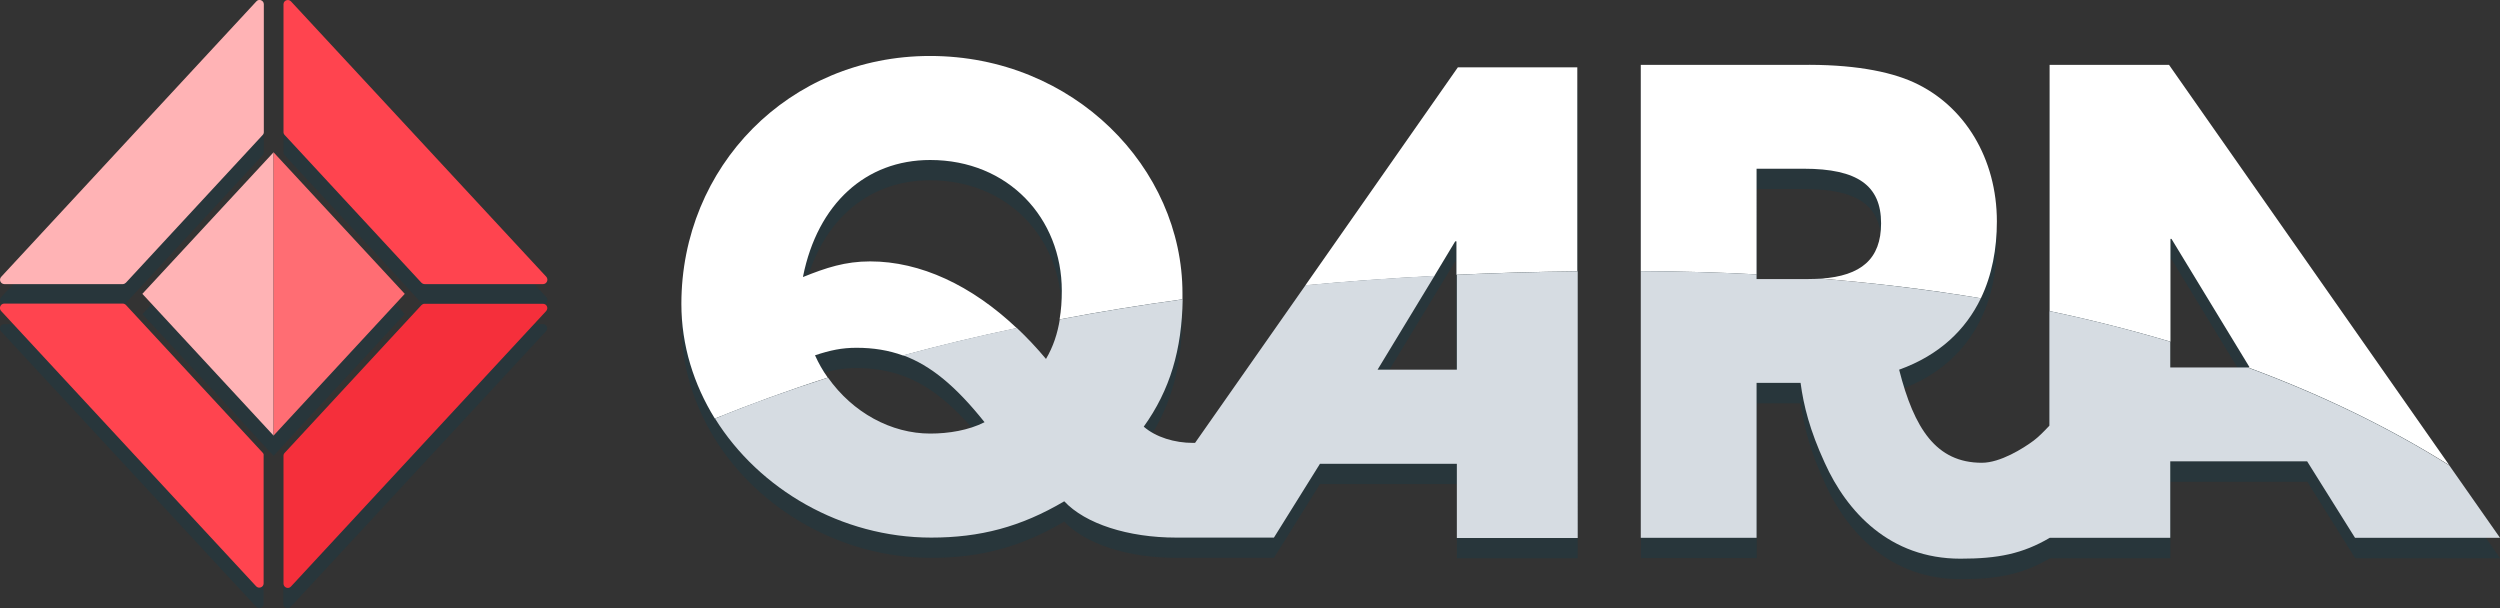 <?xml version="1.0" encoding="utf-8"?>
<!-- Generator: Adobe Illustrator 26.1.0, SVG Export Plug-In . SVG Version: 6.00 Build 0)  -->
<svg version="1.1" id="Calque_1" xmlns="http://www.w3.org/2000/svg" xmlns:xlink="http://www.w3.org/1999/xlink" x="0px" y="0px"
	 viewBox="0 0 1232.8 299.9" style="enable-background:new 0 0 1232.8 299.9;" xml:space="preserve">
<rect x="0" y="0" width="1232.8" height="299.9" fill="#333333" stroke="none"/>
<style type="text/css">
	.st0{opacity:0.3;}
	.st1{fill:#0E3C4C;}
	.st2{fill:#FF444F;}
	.st3{fill:#F52F3B;}
	.st4{fill:#FFB3B5;}
	.st5{fill:#FF6D73;}
	.st6{fill:none;}
	.st7{fill:#FFFFFF;}
	.st8{fill:#D6DCE2;}
</style>
<g>
	<g class="st0">
		<path class="st1" d="M62.1,160.5c-0.4-0.4-1-0.7-1.6-0.7H2.1c-1.8,0-2.8,2.2-1.6,3.6l125.8,135.8c1.3,1.4,3.7,0.5,3.7-1.4v-63.1
			c0-0.5-0.2-1-0.6-1.4L62.1,160.5z"/>
		<path class="st1" d="M267.7,159.8h-58.4c-0.6,0-1.2,0.2-1.6,0.7l-67.4,72.8c-0.4,0.4-0.6,0.9-0.6,1.4v63.1c0,1.9,2.4,2.9,3.7,1.4
			l125.8-135.8C270.5,162,269.6,159.8,267.7,159.8z"/>
		<path class="st1" d="M207.8,149.4c0.4,0.4,1,0.7,1.6,0.7h58.4c1.8,0,2.8-2.2,1.6-3.6L143.5,10.7c-1.3-1.4-3.7-0.5-3.7,1.4v63.1
			c0,0.5,0.2,1,0.6,1.4L207.8,149.4z"/>
		<path class="st1" d="M2.1,150.1h58.4c0.6,0,1.2-0.2,1.6-0.7l67.4-72.8c0.4-0.4,0.6-0.9,0.6-1.4V12.1c0-1.9-2.4-2.9-3.7-1.4
			L0.6,146.5C-0.7,147.9,0.3,150.1,2.1,150.1z"/>
		<polygon class="st1" points="134.9,85.1 134.9,85.1 70.2,154.9 134.9,224.8 134.9,224.8 199.6,154.9 		"/>
	</g>
	<g class="st0">
		<path class="st1" d="M643.6,150.7l-54.5,77.8c-0.5,0-0.9,0-1,0c-9.1,0-18.3-2.8-24.3-8c13-18.1,18.8-38,19.2-62.8c0-1,0-2,0-3
			c0-61.8-53.6-117-124.5-117C388.9,37.6,336,92.3,336,159.9c0,20.4,6.1,39.7,16.5,56.5c21.7,34.9,62.4,58.7,106.7,58.7
			c24,0,44.1-5.2,65.6-17.9c10.4,11.1,31.5,17.9,55.2,17.9c4.4,0,47.7,0,47.7,0l0,0h0.5l22.7-36.4h67.5v36.6h59.6V143.8V43.2h-58.9
			L643.6,150.7z M458.6,223.8c-19.2,0-38.2-10.3-50.4-27.6c-2.4-3.4-4.6-7.1-6.4-11c7.6-2.5,13.2-3.7,20.5-3.7
			c8.2,0,15.7,1.2,22.9,3.8c13.7,5,26.1,15.3,40.2,33C477.5,222.3,467.8,223.8,458.6,223.8z M515.7,187.1
			c-4.6-5.5-9.4-10.6-14.4-15.3c-22.3-21.1-47.5-32.9-72.3-32.9c-12.3,0-21.7,3.1-33.1,7.7v-0.3c7.2-35.8,30.9-57.4,62.7-57.4
			c38.5,0,64.9,28.7,64.9,64.5c0,4.8-0.3,9.5-1.1,14.1C521.4,174.4,519.3,181,515.7,187.1z M718.2,192.3h-39.1l28.1-46.3l10.3-17
			h0.6v16.5V192.3z"/>
		<path class="st1" d="M1207.8,239.4L1069.6,42h-58.9v121.4v56.5c-2.6,2.8-5.6,5.8-7.8,7.4c-5.1,3.8-16.4,10.9-25.5,10.9
			c-22.5,0-33.4-16.8-40.8-45.9c20-7.2,32.9-19.8,40.3-35.2c5.5-11.4,7.9-24.4,7.9-37.9c0-30.9-15.8-57.1-41-68.6
			c-12.3-5.6-30.9-9-55.8-8.6h-78.8v101.7v131.5h57.1v-76.3h21.7c1.5,11.2,4.5,23.3,11.9,39.4c10.9,24.2,32.1,47.3,66.9,47.3
			c18.6,0,30.6-2.4,44.1-10.3h59.4v-37.7h67.5l23.6,37.7h71.5L1207.8,239.4z M891.8,147.5h-25.5v-2.3v-52h23.3
			c26.5,0,38.1,8.3,38.1,26.9c0,17.7-9.9,25.9-29.6,27.3C896,147.5,894,147.5,891.8,147.5z M1070.2,191.1v-12.7v-50.6h0.6l38.5,63.3
			h-1H1070.2z"/>
	</g>
	<g>
		<path class="st2" d="M129.5,223.2l-67.4-72.8c-0.4-0.4-1-0.7-1.6-0.7H2.1c-1.8,0-2.8,2.2-1.6,3.6l125.8,135.8
			c1.3,1.4,3.7,0.5,3.7-1.4v-63.1C130.1,224.1,129.9,223.6,129.5,223.2z"/>
		<path class="st3" d="M207.8,150.5l-67.4,72.8c-0.4,0.4-0.6,0.9-0.6,1.4v63.1c0,1.9,2.4,2.9,3.7,1.4l125.8-135.8
			c1.3-1.4,0.3-3.6-1.6-3.6h-58.4C208.7,149.8,208.2,150.1,207.8,150.5z"/>
		<path class="st2" d="M140.4,66.6l67.4,72.8c0.4,0.4,1,0.7,1.6,0.7h58.4c1.8,0,2.8-2.2,1.6-3.6L143.5,0.7c-1.3-1.4-3.7-0.5-3.7,1.4
			v63.1C139.8,65.7,140,66.2,140.4,66.6z"/>
		<path class="st4" d="M62.1,139.4l67.4-72.8c0.4-0.4,0.6-0.9,0.6-1.4V2.1c0-1.9-2.4-2.9-3.7-1.4L0.6,136.5
			c-1.3,1.4-0.3,3.6,1.6,3.6h58.4C61.1,140.1,61.7,139.8,62.1,139.4z"/>
		<polygon class="st4" points="70.2,144.9 134.9,214.8 134.9,75.1 		"/>
		<polygon class="st5" points="134.9,214.8 199.6,144.9 134.9,75.1 134.9,75.1 134.9,214.8 		"/>
	</g>
	<g>
		<path class="st6" d="M458.6,78.9c-31.8,0-55.5,21.6-62.7,57.4v0.3c11.3-4.6,20.8-7.7,33.1-7.7c24.8,0,50,11.8,72.3,32.9
			c7-1.5,14-2.9,21.2-4.3c0.7-4.6,1.1-9.3,1.1-14.1C523.5,107.6,497.1,78.9,458.6,78.9z"/>
		<path class="st6" d="M927.7,110.1c0-18.5-11.7-26.9-38.1-26.9h-23.3v52c10.8,0.6,21.4,1.3,31.8,2.1
			C917.8,136,927.7,127.7,927.7,110.1z"/>
		<path class="st6" d="M401.9,175.2c1.8,3.9,4,7.6,6.4,11c11.9-3.8,24.3-7.5,37-10.9c-7.2-2.6-14.6-3.8-22.9-3.8
			C415.1,171.5,409.4,172.8,401.9,175.2z"/>
		<path class="st6" d="M717.6,119l-10.3,17c3.6-0.2,7.3-0.4,11-0.5V119H717.6z"/>
		<path class="st6" d="M1070.9,117.8h-0.6v50.6c13.2,4,25.9,8.2,38.1,12.7h1L1070.9,117.8z"/>
		<path class="st7" d="M866.2,83.2h23.3c26.5,0,38.1,8.3,38.1,26.9c0,17.7-9.9,25.9-29.6,27.3c27.7,2.3,54,5.5,78.8,9.7
			c5.5-11.4,7.9-24.4,7.9-37.9c0-30.9-15.8-57.1-41-68.6c-12.3-5.6-30.9-9-55.8-8.6h-78.8v101.7c19.7,0.1,38.7,0.6,57.1,1.6V83.2z"
			/>
		<path class="st7" d="M1070.2,117.8h0.6l38.5,63.3h-1c37.6,13.9,70.6,30.2,99.5,48.3L1069.6,32h-58.9v121.4
			c20.9,4.4,40.8,9.5,59.6,15.1V117.8z"/>
		<path class="st7" d="M717.6,119h0.6v16.5c19.3-0.9,39.2-1.5,59.6-1.7V33.2h-58.9l-75.2,107.5c20.5-1.9,41.7-3.5,63.6-4.6
			L717.6,119z"/>
		<path class="st7" d="M401.9,175.2c7.6-2.5,13.2-3.7,20.5-3.7c8.2,0,15.7,1.2,22.9,3.8c17.9-4.9,36.6-9.4,56.1-13.5
			c-22.3-21.1-47.5-32.9-72.3-32.9c-12.3,0-21.7,3.1-33.1,7.7v-0.3c7.2-35.8,30.9-57.4,62.7-57.4c38.5,0,64.9,28.7,64.9,64.5
			c0,4.8-0.3,9.5-1.1,14.1c19.4-3.7,39.6-7,60.6-9.9c0-1,0-2,0-3c0-61.8-53.6-117-124.5-117C388.9,27.6,336,82.3,336,149.9
			c0,20.4,6.1,39.7,16.5,56.5c17.6-7.1,36.1-13.9,55.7-20.2C405.8,182.9,403.7,179.2,401.9,175.2z"/>
		<path class="st8" d="M866.2,265.1v-76.3h21.7c1.5,11.2,4.5,23.3,11.9,39.4c10.9,24.2,32.1,47.3,66.9,47.3
			c18.6,0,30.6-2.4,44.1-10.3h59.4v-37.7h67.5l23.6,37.7h71.5l-25-35.7c-28.9-18.1-61.9-34.4-99.5-48.3h-38.1v-12.7
			c-18.8-5.6-38.6-10.7-59.6-15.1v56.5c-2.6,2.8-5.6,5.8-7.8,7.4c-5.1,3.8-16.4,10.9-25.5,10.9c-22.5,0-33.4-16.8-40.8-45.9
			c20-7.2,32.9-19.8,40.3-35.2c-24.8-4.1-51.1-7.4-78.8-9.7c-2,0.1-4.1,0.2-6.3,0.2h-25.5v-2.3c-18.4-1-37.4-1.5-57.1-1.6v131.5
			H866.2z"/>
		<path class="st8" d="M459.2,265.1c24,0,44.1-5.2,65.6-17.9c10.4,11.1,31.5,17.9,55.2,17.9c4.4,0,47.7,0,47.7,0l0,0h0.5l22.7-36.4
			h67.5v36.6h59.6V133.8c-20.4,0.3-40.3,0.8-59.6,1.7v46.8h-39.1l28.1-46.3c-21.9,1.1-43.1,2.7-63.6,4.6l-54.5,77.8
			c-0.5,0-0.9,0-1,0c-9.1,0-18.3-2.8-24.3-8c13-18.1,18.8-38,19.2-62.8c-21,2.9-41.2,6.2-60.6,9.9c-1.1,6.9-3.2,13.4-6.8,19.5
			c-4.6-5.5-9.4-10.6-14.4-15.3c-19.5,4.1-38.2,8.6-56.1,13.5c13.7,5,26.1,15.3,40.2,33c-7.9,4-17.7,5.6-26.8,5.6
			c-19.2,0-38.2-10.3-50.4-27.6c-19.6,6.3-38.2,13-55.7,20.2C374.3,241.3,415,265.1,459.2,265.1z"/>
	</g>
	<g>
		<path class="st6" d="M927.7,110.1c0-18.5-11.7-26.9-38.1-26.9h-23.3v52c10.8,0.6,21.4,1.3,31.8,2.1
			C917.8,136,927.7,127.7,927.7,110.1z"/>
		<path class="st6" d="M1070.9,117.8h-0.6v50.6c13.2,4,25.9,8.2,38.1,12.7h1L1070.9,117.8z"/>
	</g>
</g>
</svg>
